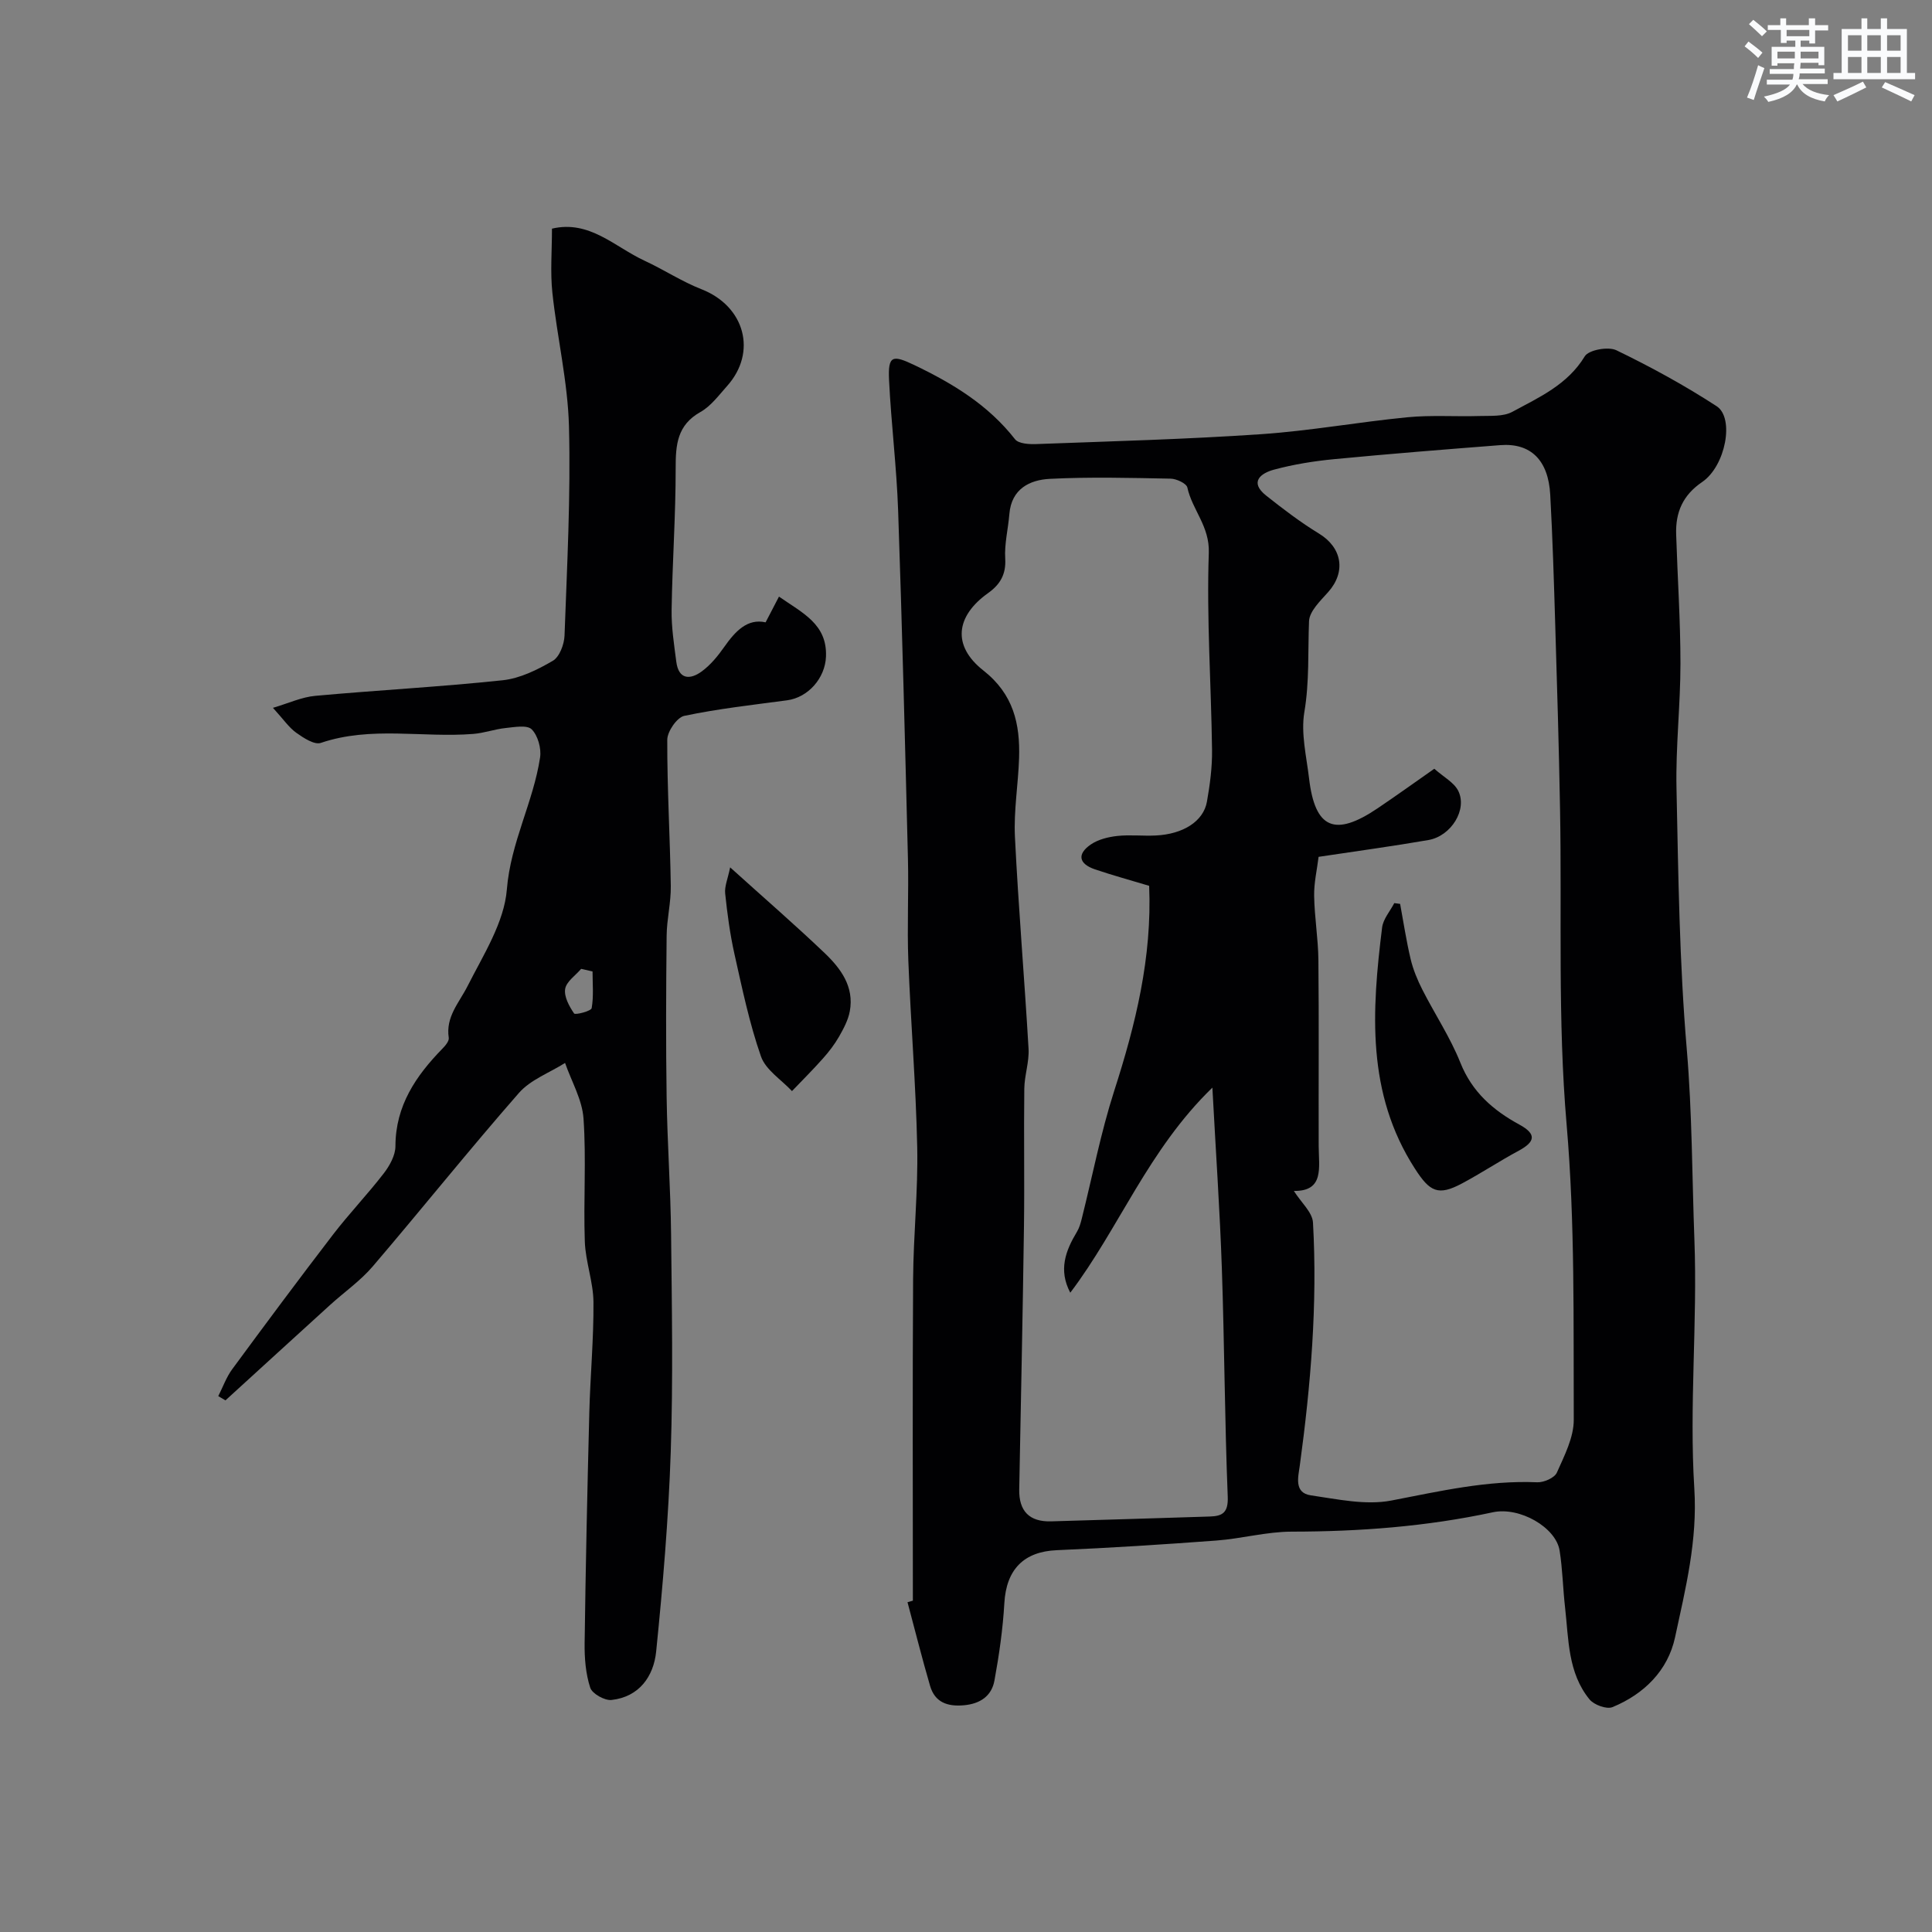 <svg enable-background="new 0 0 400 400" viewBox="0 0 400 400" xmlns="http://www.w3.org/2000/svg"><rect x="0" y="0" width="400" height="400" fill="#808080" stroke="none"/><g fill="#010103"><path d="m189 331.4c0-22.2-.09-44.4.05-66.6.06-9.1 1.04-18.21.85-27.3-.27-12.88-1.34-25.74-1.84-38.61-.27-7.01.09-14.05-.08-21.07-.6-24.03-1.2-48.05-2.03-72.07-.31-9.03-1.44-18.02-1.88-27.05-.25-5.14.71-5.28 5.27-3.1 7.95 3.81 15.27 8.25 20.81 15.34.73.93 2.92 1.06 4.42 1 15.53-.58 31.08-.99 46.58-2.05 10.11-.69 20.14-2.52 30.24-3.5 4.93-.48 9.94-.11 14.92-.26 2.29-.07 4.91.15 6.79-.86 5.55-3.01 11.43-5.6 15.01-11.5.81-1.33 4.87-2.07 6.55-1.25 7.12 3.44 14.12 7.27 20.75 11.58 3.75 2.43 1.85 12.4-2.99 15.69-4.02 2.73-5.53 6.28-5.39 10.82.28 8.93.89 17.86.89 26.78 0 8.59-1 17.2-.82 25.78.38 18.04.6 36.13 2.13 54.09 1.12 13.17 1.09 26.34 1.58 39.48.64 17.13-1.09 34.36-.02 51.44.68 10.8-1.82 20.72-3.99 30.82-1.48 6.86-6.41 11.75-12.95 14.44-1.21.5-3.82-.46-4.75-1.59-4.51-5.51-4.32-12.44-5.07-19.05-.45-3.92-.51-7.89-1.13-11.77-.77-4.81-8.27-9.12-13.82-7.93-13.74 2.96-27.63 4-41.66 4.01-5.18.01-10.35 1.45-15.55 1.84-11.02.82-22.05 1.53-33.08 2-6.81.29-10.45 3.97-10.85 10.96-.31 5.37-1.08 10.73-2.05 16.03-.59 3.21-2.95 4.82-6.35 5.12-3.41.3-5.99-.62-6.98-4.03-1.68-5.74-3.12-11.54-4.67-17.31.36-.11.74-.21 1.11-.32zm107.96-172.24c1.94 1.73 4.07 2.83 4.94 4.55 1.96 3.87-1.44 9.39-6.16 10.21-7.39 1.28-14.83 2.29-22.74 3.48-.32 2.65-.97 5.37-.92 8.08.07 4.44.84 8.87.88 13.3.13 12.83.02 25.67.06 38.5.02 4.42 1.19 9.38-5.14 9.29 1.5 2.39 3.84 4.41 3.96 6.56.95 16.87-.46 33.64-2.74 50.36-.3 2.21-1.25 5.58 2.27 6.1 5.53.8 11.38 2.1 16.69 1.08 10.02-1.93 19.89-4.22 30.2-3.78 1.37.06 3.59-.91 4.07-2 1.56-3.51 3.52-7.29 3.5-10.97-.09-20.37.28-40.7-1.48-61.11-1.87-21.64-.96-43.51-1.36-65.27-.23-12.77-.61-25.54-1-38.31-.27-8.94-.54-17.88-1.03-26.8-.39-7.18-4.05-10.75-10.33-10.27-11.46.89-22.92 1.8-34.36 2.9-4.21.4-8.44 1.08-12.52 2.18-2.66.72-5.19 2.53-1.59 5.38 3.51 2.78 7.1 5.52 10.92 7.85 4.78 2.91 5.65 7.91 1.9 12.12-1.61 1.81-3.87 3.95-3.96 6.02-.25 6.28.1 12.5-.97 18.83-.74 4.4.44 9.16.98 13.74 1.23 10.39 5.32 12.16 14.19 6.17 4.06-2.74 8.02-5.59 11.74-8.19zm-59.04 24.24c-3.83-1.15-7.56-2.17-11.22-3.41-3.36-1.14-3.76-3.16-.86-5.15 1.52-1.04 3.58-1.55 5.45-1.76 2.63-.29 5.33.03 7.99-.1 5.67-.27 9.88-2.93 10.6-6.99.63-3.54 1.11-7.18 1.06-10.77-.18-13.59-1.14-27.21-.67-40.77.19-5.5-3.43-8.88-4.44-13.51-.19-.86-2.26-1.82-3.47-1.84-8.33-.16-16.68-.38-24.99.04-4.19.21-7.96 2.08-8.39 7.27-.25 3.09-1.05 6.2-.86 9.25.2 3.28-1.09 5.38-3.53 7.12-6.71 4.77-7.52 10.91-.99 16.04 6.24 4.91 7.61 11.05 7.39 18.13-.18 5.43-1.12 10.88-.86 16.28.72 14.65 1.97 29.26 2.82 43.9.16 2.73-.85 5.52-.88 8.28-.12 9.55.06 19.11-.07 28.66-.25 18.1-.64 36.2-.98 54.3-.08 4.51 2.12 6.74 6.62 6.61 10.93-.31 21.87-.66 32.8-1 2.64-.08 3.88-.76 3.75-4.11-.63-15.75-.68-31.53-1.22-47.29-.41-11.97-1.24-23.93-1.96-37.4-13.3 12.88-19.34 29.16-29.42 42.46-2.49-4.7-.98-8.69 1.38-12.61.49-.82.77-1.79 1-2.73 2.21-8.81 3.93-17.77 6.7-26.4 4.44-13.79 7.87-27.66 7.25-42.5z"/><path d="m45.19 289.05c.95-1.86 1.66-3.9 2.88-5.56 6.88-9.35 13.8-18.66 20.87-27.87 3.34-4.35 7.15-8.33 10.5-12.67 1.23-1.59 2.43-3.75 2.43-5.65.02-8.38 4.23-14.55 9.74-20.2.6-.61 1.4-1.56 1.3-2.23-.67-4.37 2.15-7.25 3.91-10.74 3.26-6.45 7.57-13.14 8.12-19.99.78-9.73 5.48-18.05 6.88-27.33.28-1.87-.46-4.53-1.74-5.81-.96-.95-3.57-.46-5.4-.27-2.24.23-4.43 1.04-6.68 1.22-10.5.84-21.17-1.67-31.58 1.86-1.33.45-3.58-1.03-5.07-2.09-1.52-1.08-2.62-2.74-4.84-5.17 3.22-.95 5.93-2.22 8.73-2.48 12.94-1.18 25.92-1.86 38.83-3.23 3.59-.38 7.2-2.17 10.39-4.03 1.38-.81 2.35-3.4 2.42-5.21.52-14.43 1.29-28.87.92-43.29-.24-9.27-2.46-18.48-3.44-27.75-.45-4.25-.08-8.59-.08-13.22 7.78-1.84 13.02 3.8 19.15 6.63 4 1.85 7.73 4.32 11.82 5.92 8.94 3.5 11.58 13.02 5.27 20.05-1.71 1.91-3.34 4.15-5.5 5.36-4.83 2.71-5.14 6.79-5.13 11.64.01 9.77-.69 19.53-.84 29.3-.06 3.59.51 7.19.97 10.77.48 3.7 2.85 3.76 5.24 2.02 1.83-1.33 3.36-3.2 4.68-5.08 2.31-3.29 4.82-5.95 8.57-5.1.99-1.9 1.8-3.45 2.77-5.33 4.88 3.41 10.01 5.69 9.73 12.44-.18 4.43-3.67 8.44-8.05 9.03-7.12.95-14.28 1.75-21.29 3.22-1.51.32-3.51 3.23-3.52 4.95-.03 10.1.58 20.19.73 30.29.05 3.42-.83 6.86-.86 10.29-.12 11.16-.17 22.33 0 33.49.14 9.44.82 18.87.92 28.3.16 15.02.43 30.06-.07 45.07-.46 13.8-1.63 27.59-3.02 41.34-.52 5.11-3.49 9.38-9.23 10.02-1.43.16-4.02-1.3-4.42-2.54-.94-2.89-1.2-6.11-1.16-9.19.21-15.93.56-31.86.97-47.79.2-7.63.92-15.25.86-22.87-.04-4.17-1.64-8.33-1.79-12.51-.3-8.49.32-17.02-.27-25.48-.27-3.91-2.49-7.68-3.82-11.51-3.22 2.04-7.14 3.46-9.55 6.21-10.32 11.78-20.1 24.02-30.28 35.93-2.55 2.98-5.87 5.29-8.8 7.95-7.24 6.58-14.46 13.18-21.68 19.77-.5-.3-.99-.59-1.49-.88zm77.49-87.92c-.79-.18-1.57-.36-2.36-.54-1.17 1.38-3.06 2.63-3.31 4.16-.26 1.59.84 3.6 1.85 5.08.24.35 3.53-.49 3.64-1.11.43-2.46.18-5.05.18-7.59z"/><path d="m151.17 179.58c7.1 6.41 13.45 11.91 19.52 17.7 3.36 3.2 6.2 6.99 5.25 12.1-.34 1.83-1.29 3.6-2.23 5.25-.93 1.62-2.1 3.14-3.35 4.54-2.05 2.31-4.25 4.49-6.39 6.73-2.21-2.37-5.44-4.38-6.42-7.18-2.4-6.87-3.89-14.07-5.49-21.2-.92-4.11-1.48-8.32-1.92-12.52-.16-1.49.55-3.06 1.03-5.42z"/><path d="m289.88 187.14c.71 3.82 1.28 7.67 2.18 11.44.52 2.18 1.41 4.32 2.43 6.33 2.57 5.06 5.77 9.86 7.86 15.1 2.43 6.09 6.79 9.87 12.23 12.83 3.58 1.95 3.29 3.55-.14 5.4-3.98 2.14-7.76 4.65-11.75 6.78-4.95 2.64-6.66 1.73-9.74-3.05-10.09-15.63-8.93-32.72-6.8-49.94.22-1.76 1.65-3.37 2.52-5.05.4.06.8.11 1.21.16z"/></g><path d="m361.2 9.6.8-1c.9.7 1.9 1.4 2.9 2.3l-.9 1.1c-1-1-2-1.8-2.8-2.4zm.5 10.6c.9-2.1 1.6-4.3 2.3-6.7.4.2.8.4 1.3.6-.7 2.1-1.5 4.3-2.2 6.6zm.4-15.2.9-.9c1 .8 2 1.6 2.8 2.4l-1 1c-.9-.9-1.8-1.7-2.7-2.5zm12.5-1.2h1.2v1.4h2.7v1.1h-2.7v2.7h-1.2v-.6h-1.8v1.3h4.9v3.8h-1.2v-.5h-3.7c0 .4-.1.9-.1 1.2h5.1v1h-5.2c0 .5-.1.9-.2 1.2h6v1h-5.2c1.1 1.3 2.9 2 5.5 2.3-.4.4-.7.8-.9 1.3-2.9-.5-4.8-1.6-5.7-3.5h-.1c-.8 1.7-2.7 2.9-5.9 3.6-.2-.4-.6-.8-.9-1.1 2.8-.6 4.6-1.4 5.4-2.5h-4.8v-1h5.3c.1-.3.2-.7.2-1.2h-4.9v-1h5c0-.4 0-.8.1-1.2h-3.5v.5h-1.2v-3.9h4.9v-1.3h-1.8v.5h-1.2v-2.7h-2.7v-1h2.6v-1.4h1.2v1.4h4.7v-1.4zm-6.6 8.3h3.6c0-.4 0-.9 0-1.4h-3.6zm1.9-4.6h4.7v-1.3h-4.7zm6.6 3.2h-3.7v1.4h3.7z" fill="#fafbfc"/><path d="m385.3 3.8h1.3v2.2h2.8v-2.2h1.3v2.2h4.1v9.1h1.7v1.3h-16.9v-1.3h1.7v-9.1h4.1v-2.2zm.4 13.1.7 1.2c-1.8.9-3.8 1.9-6 2.9-.2-.4-.5-.8-.8-1.3 2.3-1 4.3-1.9 6.1-2.8zm-3.1-6.4h2.8v-3.2h-2.8zm0 4.6h2.8v-3.3h-2.8zm4-4.6h2.8v-3.2h-2.8zm0 4.6h2.8v-3.3h-2.8zm3.7 1.9c2.1.9 4.1 1.8 6.1 2.7l-.7 1.3c-2.2-1.1-4.2-2-6.1-2.9zm3.2-9.7h-2.8v3.2h2.8zm-2.8 7.8h2.8v-3.3h-2.8z" fill="#fafbfc"/></svg>